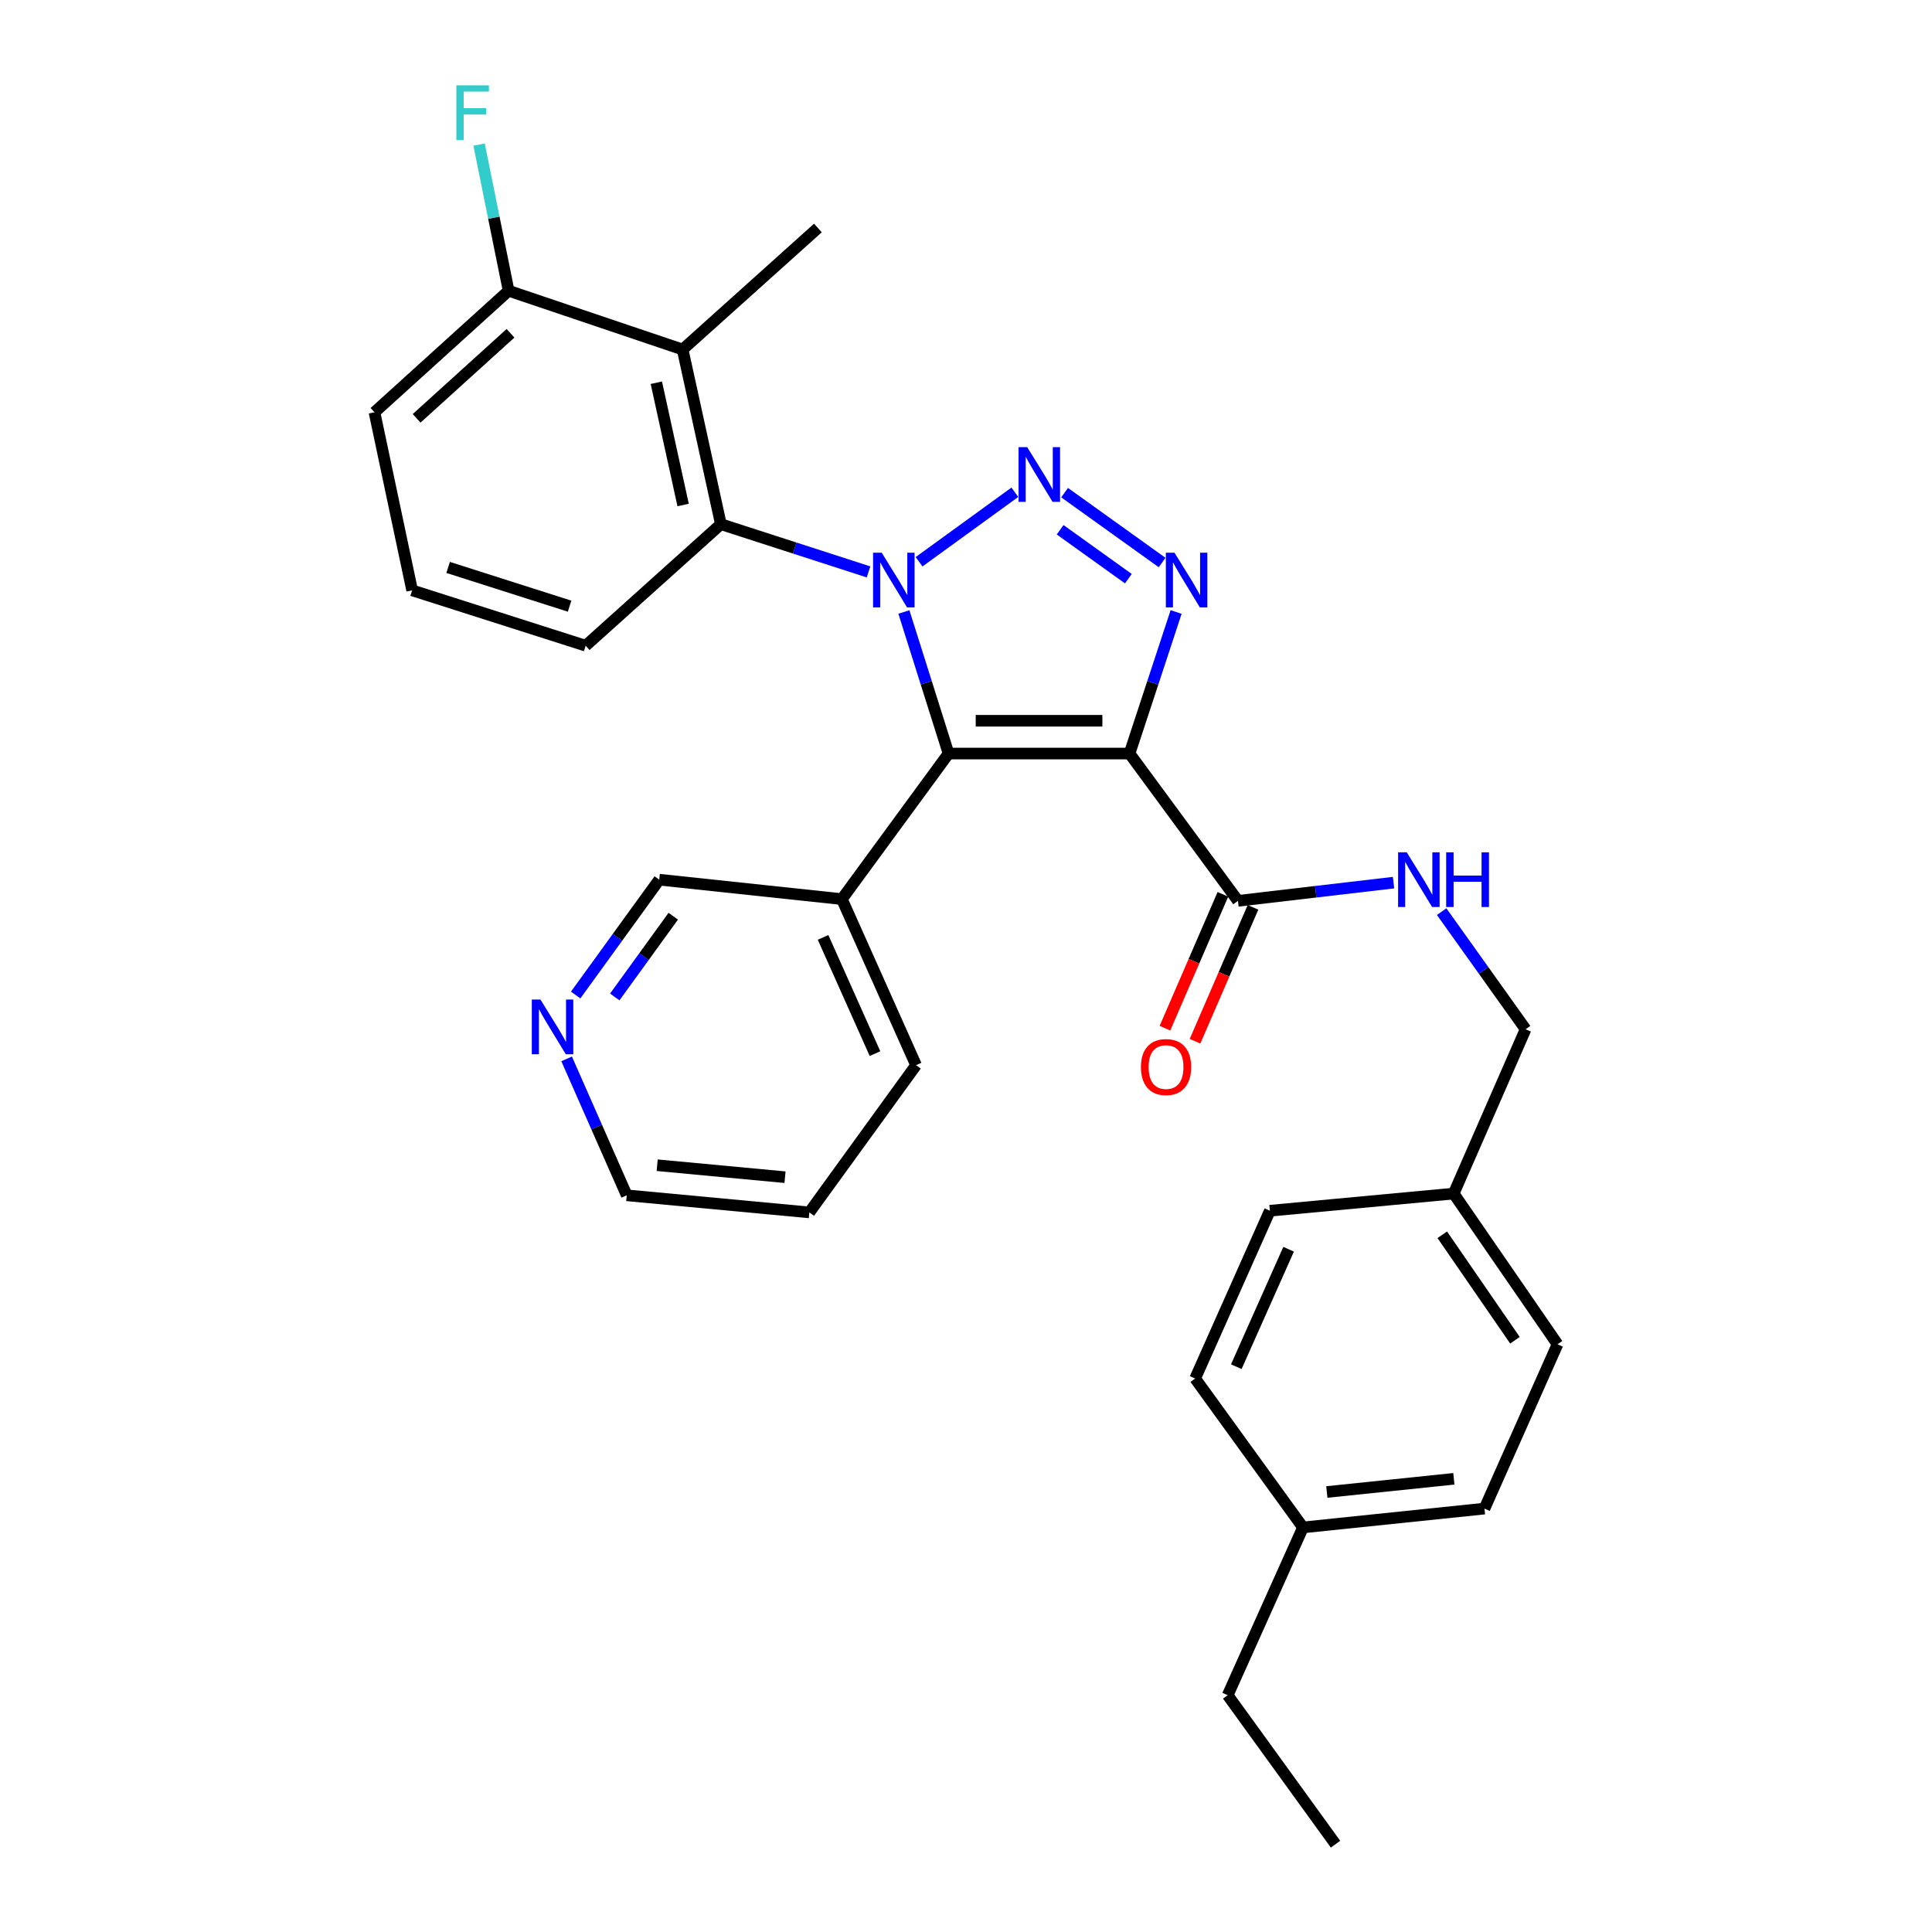 <?xml version='1.0' encoding='iso-8859-1'?>
<svg version='1.1' baseProfile='full'
              xmlns='http://www.w3.org/2000/svg'
                      xmlns:rdkit='http://www.rdkit.org/xml'
                      xmlns:xlink='http://www.w3.org/1999/xlink'
                  xml:space='preserve'
width='1000px' height='1000px' viewBox='0 0 1000 1000'>
<!-- END OF HEADER -->
<rect style='opacity:1.0;fill:#FFFFFF;stroke:none' width='1000' height='1000' x='0' y='0'> </rect>
<path class='bond-0' d='M 475.705,290.769 L 525.283,254.796' style='fill:none;fill-rule:evenodd;stroke:#0000FF;stroke-width:6px;stroke-linecap:butt;stroke-linejoin:miter;stroke-opacity:1' />
<path class='bond-2' d='M 467.852,316.763 L 479.415,353.399' style='fill:none;fill-rule:evenodd;stroke:#0000FF;stroke-width:6px;stroke-linecap:butt;stroke-linejoin:miter;stroke-opacity:1' />
<path class='bond-2' d='M 479.415,353.399 L 490.978,390.036' style='fill:none;fill-rule:evenodd;stroke:#000000;stroke-width:6px;stroke-linecap:butt;stroke-linejoin:miter;stroke-opacity:1' />
<path class='bond-4' d='M 449.548,296.018 L 411.337,283.667' style='fill:none;fill-rule:evenodd;stroke:#0000FF;stroke-width:6px;stroke-linecap:butt;stroke-linejoin:miter;stroke-opacity:1' />
<path class='bond-4' d='M 411.337,283.667 L 373.127,271.317' style='fill:none;fill-rule:evenodd;stroke:#000000;stroke-width:6px;stroke-linecap:butt;stroke-linejoin:miter;stroke-opacity:1' />
<path class='bond-3' d='M 551.03,254.987 L 601.502,291.16' style='fill:none;fill-rule:evenodd;stroke:#0000FF;stroke-width:6px;stroke-linecap:butt;stroke-linejoin:miter;stroke-opacity:1' />
<path class='bond-3' d='M 548.716,274.205 L 584.046,299.526' style='fill:none;fill-rule:evenodd;stroke:#0000FF;stroke-width:6px;stroke-linecap:butt;stroke-linejoin:miter;stroke-opacity:1' />
<path class='bond-1' d='M 584.639,390.036 L 490.978,390.036' style='fill:none;fill-rule:evenodd;stroke:#000000;stroke-width:6px;stroke-linecap:butt;stroke-linejoin:miter;stroke-opacity:1' />
<path class='bond-1' d='M 570.59,373.066 L 505.027,373.066' style='fill:none;fill-rule:evenodd;stroke:#000000;stroke-width:6px;stroke-linecap:butt;stroke-linejoin:miter;stroke-opacity:1' />
<path class='bond-5' d='M 584.639,390.036 L 640.76,466.275' style='fill:none;fill-rule:evenodd;stroke:#000000;stroke-width:6px;stroke-linecap:butt;stroke-linejoin:miter;stroke-opacity:1' />
<path class='bond-30' d='M 584.639,390.036 L 596.693,353.404' style='fill:none;fill-rule:evenodd;stroke:#000000;stroke-width:6px;stroke-linecap:butt;stroke-linejoin:miter;stroke-opacity:1' />
<path class='bond-30' d='M 596.693,353.404 L 608.747,316.773' style='fill:none;fill-rule:evenodd;stroke:#0000FF;stroke-width:6px;stroke-linecap:butt;stroke-linejoin:miter;stroke-opacity:1' />
<path class='bond-7' d='M 490.978,390.036 L 435.753,465.379' style='fill:none;fill-rule:evenodd;stroke:#000000;stroke-width:6px;stroke-linecap:butt;stroke-linejoin:miter;stroke-opacity:1' />
<path class='bond-6' d='M 373.127,271.317 L 353.329,180.909' style='fill:none;fill-rule:evenodd;stroke:#000000;stroke-width:6px;stroke-linecap:butt;stroke-linejoin:miter;stroke-opacity:1' />
<path class='bond-6' d='M 353.581,261.386 L 339.722,198.1' style='fill:none;fill-rule:evenodd;stroke:#000000;stroke-width:6px;stroke-linecap:butt;stroke-linejoin:miter;stroke-opacity:1' />
<path class='bond-15' d='M 373.127,271.317 L 303.138,334.216' style='fill:none;fill-rule:evenodd;stroke:#000000;stroke-width:6px;stroke-linecap:butt;stroke-linejoin:miter;stroke-opacity:1' />
<path class='bond-8' d='M 640.76,466.275 L 681.028,461.563' style='fill:none;fill-rule:evenodd;stroke:#000000;stroke-width:6px;stroke-linecap:butt;stroke-linejoin:miter;stroke-opacity:1' />
<path class='bond-8' d='M 681.028,461.563 L 721.295,456.852' style='fill:none;fill-rule:evenodd;stroke:#0000FF;stroke-width:6px;stroke-linecap:butt;stroke-linejoin:miter;stroke-opacity:1' />
<path class='bond-10' d='M 632.974,462.903 L 617.972,497.547' style='fill:none;fill-rule:evenodd;stroke:#000000;stroke-width:6px;stroke-linecap:butt;stroke-linejoin:miter;stroke-opacity:1' />
<path class='bond-10' d='M 617.972,497.547 L 602.97,532.191' style='fill:none;fill-rule:evenodd;stroke:#FF0000;stroke-width:6px;stroke-linecap:butt;stroke-linejoin:miter;stroke-opacity:1' />
<path class='bond-10' d='M 648.546,469.646 L 633.544,504.29' style='fill:none;fill-rule:evenodd;stroke:#000000;stroke-width:6px;stroke-linecap:butt;stroke-linejoin:miter;stroke-opacity:1' />
<path class='bond-10' d='M 633.544,504.29 L 618.542,538.934' style='fill:none;fill-rule:evenodd;stroke:#FF0000;stroke-width:6px;stroke-linecap:butt;stroke-linejoin:miter;stroke-opacity:1' />
<path class='bond-9' d='M 353.329,180.909 L 263.26,150.496' style='fill:none;fill-rule:evenodd;stroke:#000000;stroke-width:6px;stroke-linecap:butt;stroke-linejoin:miter;stroke-opacity:1' />
<path class='bond-18' d='M 353.329,180.909 L 423.346,118.009' style='fill:none;fill-rule:evenodd;stroke:#000000;stroke-width:6px;stroke-linecap:butt;stroke-linejoin:miter;stroke-opacity:1' />
<path class='bond-16' d='M 435.753,465.379 L 341.225,455.32' style='fill:none;fill-rule:evenodd;stroke:#000000;stroke-width:6px;stroke-linecap:butt;stroke-linejoin:miter;stroke-opacity:1' />
<path class='bond-24' d='M 435.753,465.379 L 474.15,551.328' style='fill:none;fill-rule:evenodd;stroke:#000000;stroke-width:6px;stroke-linecap:butt;stroke-linejoin:miter;stroke-opacity:1' />
<path class='bond-24' d='M 426.019,485.193 L 452.897,545.357' style='fill:none;fill-rule:evenodd;stroke:#000000;stroke-width:6px;stroke-linecap:butt;stroke-linejoin:miter;stroke-opacity:1' />
<path class='bond-12' d='M 746.196,471.858 L 767.921,502.298' style='fill:none;fill-rule:evenodd;stroke:#0000FF;stroke-width:6px;stroke-linecap:butt;stroke-linejoin:miter;stroke-opacity:1' />
<path class='bond-12' d='M 767.921,502.298 L 789.646,532.737' style='fill:none;fill-rule:evenodd;stroke:#000000;stroke-width:6px;stroke-linecap:butt;stroke-linejoin:miter;stroke-opacity:1' />
<path class='bond-13' d='M 263.26,150.496 L 255.615,112.666' style='fill:none;fill-rule:evenodd;stroke:#000000;stroke-width:6px;stroke-linecap:butt;stroke-linejoin:miter;stroke-opacity:1' />
<path class='bond-13' d='M 255.615,112.666 L 247.969,74.836' style='fill:none;fill-rule:evenodd;stroke:#33CCCC;stroke-width:6px;stroke-linecap:butt;stroke-linejoin:miter;stroke-opacity:1' />
<path class='bond-31' d='M 263.26,150.496 L 193.828,213.395' style='fill:none;fill-rule:evenodd;stroke:#000000;stroke-width:6px;stroke-linecap:butt;stroke-linejoin:miter;stroke-opacity:1' />
<path class='bond-31' d='M 264.238,172.507 L 215.636,216.536' style='fill:none;fill-rule:evenodd;stroke:#000000;stroke-width:6px;stroke-linecap:butt;stroke-linejoin:miter;stroke-opacity:1' />
<path class='bond-11' d='M 297.965,515.018 L 319.595,485.169' style='fill:none;fill-rule:evenodd;stroke:#0000FF;stroke-width:6px;stroke-linecap:butt;stroke-linejoin:miter;stroke-opacity:1' />
<path class='bond-11' d='M 319.595,485.169 L 341.225,455.32' style='fill:none;fill-rule:evenodd;stroke:#000000;stroke-width:6px;stroke-linecap:butt;stroke-linejoin:miter;stroke-opacity:1' />
<path class='bond-11' d='M 318.195,516.02 L 333.336,495.126' style='fill:none;fill-rule:evenodd;stroke:#0000FF;stroke-width:6px;stroke-linecap:butt;stroke-linejoin:miter;stroke-opacity:1' />
<path class='bond-11' d='M 333.336,495.126 L 348.476,474.232' style='fill:none;fill-rule:evenodd;stroke:#000000;stroke-width:6px;stroke-linecap:butt;stroke-linejoin:miter;stroke-opacity:1' />
<path class='bond-32' d='M 293.286,548.072 L 308.842,583.379' style='fill:none;fill-rule:evenodd;stroke:#0000FF;stroke-width:6px;stroke-linecap:butt;stroke-linejoin:miter;stroke-opacity:1' />
<path class='bond-32' d='M 308.842,583.379 L 324.397,618.687' style='fill:none;fill-rule:evenodd;stroke:#000000;stroke-width:6px;stroke-linecap:butt;stroke-linejoin:miter;stroke-opacity:1' />
<path class='bond-14' d='M 789.646,532.737 L 752.427,617.791' style='fill:none;fill-rule:evenodd;stroke:#000000;stroke-width:6px;stroke-linecap:butt;stroke-linejoin:miter;stroke-opacity:1' />
<path class='bond-19' d='M 752.427,617.791 L 657.286,626.672' style='fill:none;fill-rule:evenodd;stroke:#000000;stroke-width:6px;stroke-linecap:butt;stroke-linejoin:miter;stroke-opacity:1' />
<path class='bond-20' d='M 752.427,617.791 L 806.172,695.793' style='fill:none;fill-rule:evenodd;stroke:#000000;stroke-width:6px;stroke-linecap:butt;stroke-linejoin:miter;stroke-opacity:1' />
<path class='bond-20' d='M 746.515,639.119 L 784.137,693.721' style='fill:none;fill-rule:evenodd;stroke:#000000;stroke-width:6px;stroke-linecap:butt;stroke-linejoin:miter;stroke-opacity:1' />
<path class='bond-23' d='M 303.138,334.216 L 213.324,305.566' style='fill:none;fill-rule:evenodd;stroke:#000000;stroke-width:6px;stroke-linecap:butt;stroke-linejoin:miter;stroke-opacity:1' />
<path class='bond-23' d='M 294.823,313.752 L 231.953,293.697' style='fill:none;fill-rule:evenodd;stroke:#000000;stroke-width:6px;stroke-linecap:butt;stroke-linejoin:miter;stroke-opacity:1' />
<path class='bond-17' d='M 674.425,790.594 L 768.359,780.846' style='fill:none;fill-rule:evenodd;stroke:#000000;stroke-width:6px;stroke-linecap:butt;stroke-linejoin:miter;stroke-opacity:1' />
<path class='bond-17' d='M 686.763,772.254 L 752.517,765.43' style='fill:none;fill-rule:evenodd;stroke:#000000;stroke-width:6px;stroke-linecap:butt;stroke-linejoin:miter;stroke-opacity:1' />
<path class='bond-27' d='M 674.425,790.594 L 635.443,877.439' style='fill:none;fill-rule:evenodd;stroke:#000000;stroke-width:6px;stroke-linecap:butt;stroke-linejoin:miter;stroke-opacity:1' />
<path class='bond-33' d='M 674.425,790.594 L 618.606,713.516' style='fill:none;fill-rule:evenodd;stroke:#000000;stroke-width:6px;stroke-linecap:butt;stroke-linejoin:miter;stroke-opacity:1' />
<path class='bond-21' d='M 657.286,626.672 L 618.606,713.516' style='fill:none;fill-rule:evenodd;stroke:#000000;stroke-width:6px;stroke-linecap:butt;stroke-linejoin:miter;stroke-opacity:1' />
<path class='bond-21' d='M 666.985,646.602 L 639.909,707.394' style='fill:none;fill-rule:evenodd;stroke:#000000;stroke-width:6px;stroke-linecap:butt;stroke-linejoin:miter;stroke-opacity:1' />
<path class='bond-22' d='M 806.172,695.793 L 768.359,780.846' style='fill:none;fill-rule:evenodd;stroke:#000000;stroke-width:6px;stroke-linecap:butt;stroke-linejoin:miter;stroke-opacity:1' />
<path class='bond-25' d='M 213.324,305.566 L 193.828,213.395' style='fill:none;fill-rule:evenodd;stroke:#000000;stroke-width:6px;stroke-linecap:butt;stroke-linejoin:miter;stroke-opacity:1' />
<path class='bond-28' d='M 474.15,551.328 L 418.915,627.539' style='fill:none;fill-rule:evenodd;stroke:#000000;stroke-width:6px;stroke-linecap:butt;stroke-linejoin:miter;stroke-opacity:1' />
<path class='bond-26' d='M 324.397,618.687 L 418.915,627.539' style='fill:none;fill-rule:evenodd;stroke:#000000;stroke-width:6px;stroke-linecap:butt;stroke-linejoin:miter;stroke-opacity:1' />
<path class='bond-26' d='M 340.157,603.119 L 406.32,609.316' style='fill:none;fill-rule:evenodd;stroke:#000000;stroke-width:6px;stroke-linecap:butt;stroke-linejoin:miter;stroke-opacity:1' />
<path class='bond-29' d='M 635.443,877.439 L 691.262,954.545' style='fill:none;fill-rule:evenodd;stroke:#000000;stroke-width:6px;stroke-linecap:butt;stroke-linejoin:miter;stroke-opacity:1' />
<path  class='atom-0' d='M 456.379 286.089
L 465.659 301.089
Q 466.579 302.569, 468.059 305.249
Q 469.539 307.929, 469.619 308.089
L 469.619 286.089
L 473.379 286.089
L 473.379 314.409
L 469.499 314.409
L 459.539 298.009
Q 458.379 296.089, 457.139 293.889
Q 455.939 291.689, 455.579 291.009
L 455.579 314.409
L 451.899 314.409
L 451.899 286.089
L 456.379 286.089
' fill='#0000FF'/>
<path  class='atom-1' d='M 531.685 231.449
L 540.965 246.449
Q 541.885 247.929, 543.365 250.609
Q 544.845 253.289, 544.925 253.449
L 544.925 231.449
L 548.685 231.449
L 548.685 259.769
L 544.805 259.769
L 534.845 243.369
Q 533.685 241.449, 532.445 239.249
Q 531.245 237.049, 530.885 236.369
L 530.885 259.769
L 527.205 259.769
L 527.205 231.449
L 531.685 231.449
' fill='#0000FF'/>
<path  class='atom-4' d='M 607.924 286.089
L 617.204 301.089
Q 618.124 302.569, 619.604 305.249
Q 621.084 307.929, 621.164 308.089
L 621.164 286.089
L 624.924 286.089
L 624.924 314.409
L 621.044 314.409
L 611.084 298.009
Q 609.924 296.089, 608.684 293.889
Q 607.484 291.689, 607.124 291.009
L 607.124 314.409
L 603.444 314.409
L 603.444 286.089
L 607.924 286.089
' fill='#0000FF'/>
<path  class='atom-9' d='M 728.132 441.16
L 737.412 456.16
Q 738.332 457.64, 739.812 460.32
Q 741.292 463, 741.372 463.16
L 741.372 441.16
L 745.132 441.16
L 745.132 469.48
L 741.252 469.48
L 731.292 453.08
Q 730.132 451.16, 728.892 448.96
Q 727.692 446.76, 727.332 446.08
L 727.332 469.48
L 723.652 469.48
L 723.652 441.16
L 728.132 441.16
' fill='#0000FF'/>
<path  class='atom-9' d='M 748.532 441.16
L 752.372 441.16
L 752.372 453.2
L 766.852 453.2
L 766.852 441.16
L 770.692 441.16
L 770.692 469.48
L 766.852 469.48
L 766.852 456.4
L 752.372 456.4
L 752.372 469.48
L 748.532 469.48
L 748.532 441.16
' fill='#0000FF'/>
<path  class='atom-11' d='M 590.541 552.304
Q 590.541 545.504, 593.901 541.704
Q 597.261 537.904, 603.541 537.904
Q 609.821 537.904, 613.181 541.704
Q 616.541 545.504, 616.541 552.304
Q 616.541 559.184, 613.141 563.104
Q 609.741 566.984, 603.541 566.984
Q 597.301 566.984, 593.901 563.104
Q 590.541 559.224, 590.541 552.304
M 603.541 563.784
Q 607.861 563.784, 610.181 560.904
Q 612.541 557.984, 612.541 552.304
Q 612.541 546.744, 610.181 543.944
Q 607.861 541.104, 603.541 541.104
Q 599.221 541.104, 596.861 543.904
Q 594.541 546.704, 594.541 552.304
Q 594.541 558.024, 596.861 560.904
Q 599.221 563.784, 603.541 563.784
' fill='#FF0000'/>
<path  class='atom-12' d='M 279.739 517.371
L 289.019 532.371
Q 289.939 533.851, 291.419 536.531
Q 292.899 539.211, 292.979 539.371
L 292.979 517.371
L 296.739 517.371
L 296.739 545.691
L 292.859 545.691
L 282.899 529.291
Q 281.739 527.371, 280.499 525.171
Q 279.299 522.971, 278.939 522.291
L 278.939 545.691
L 275.259 545.691
L 275.259 517.371
L 279.739 517.371
' fill='#0000FF'/>
<path  class='atom-14' d='M 236.212 44.165
L 253.052 44.165
L 253.052 47.405
L 240.012 47.405
L 240.012 56.005
L 251.612 56.005
L 251.612 59.285
L 240.012 59.285
L 240.012 72.485
L 236.212 72.485
L 236.212 44.165
' fill='#33CCCC'/>
</svg>
